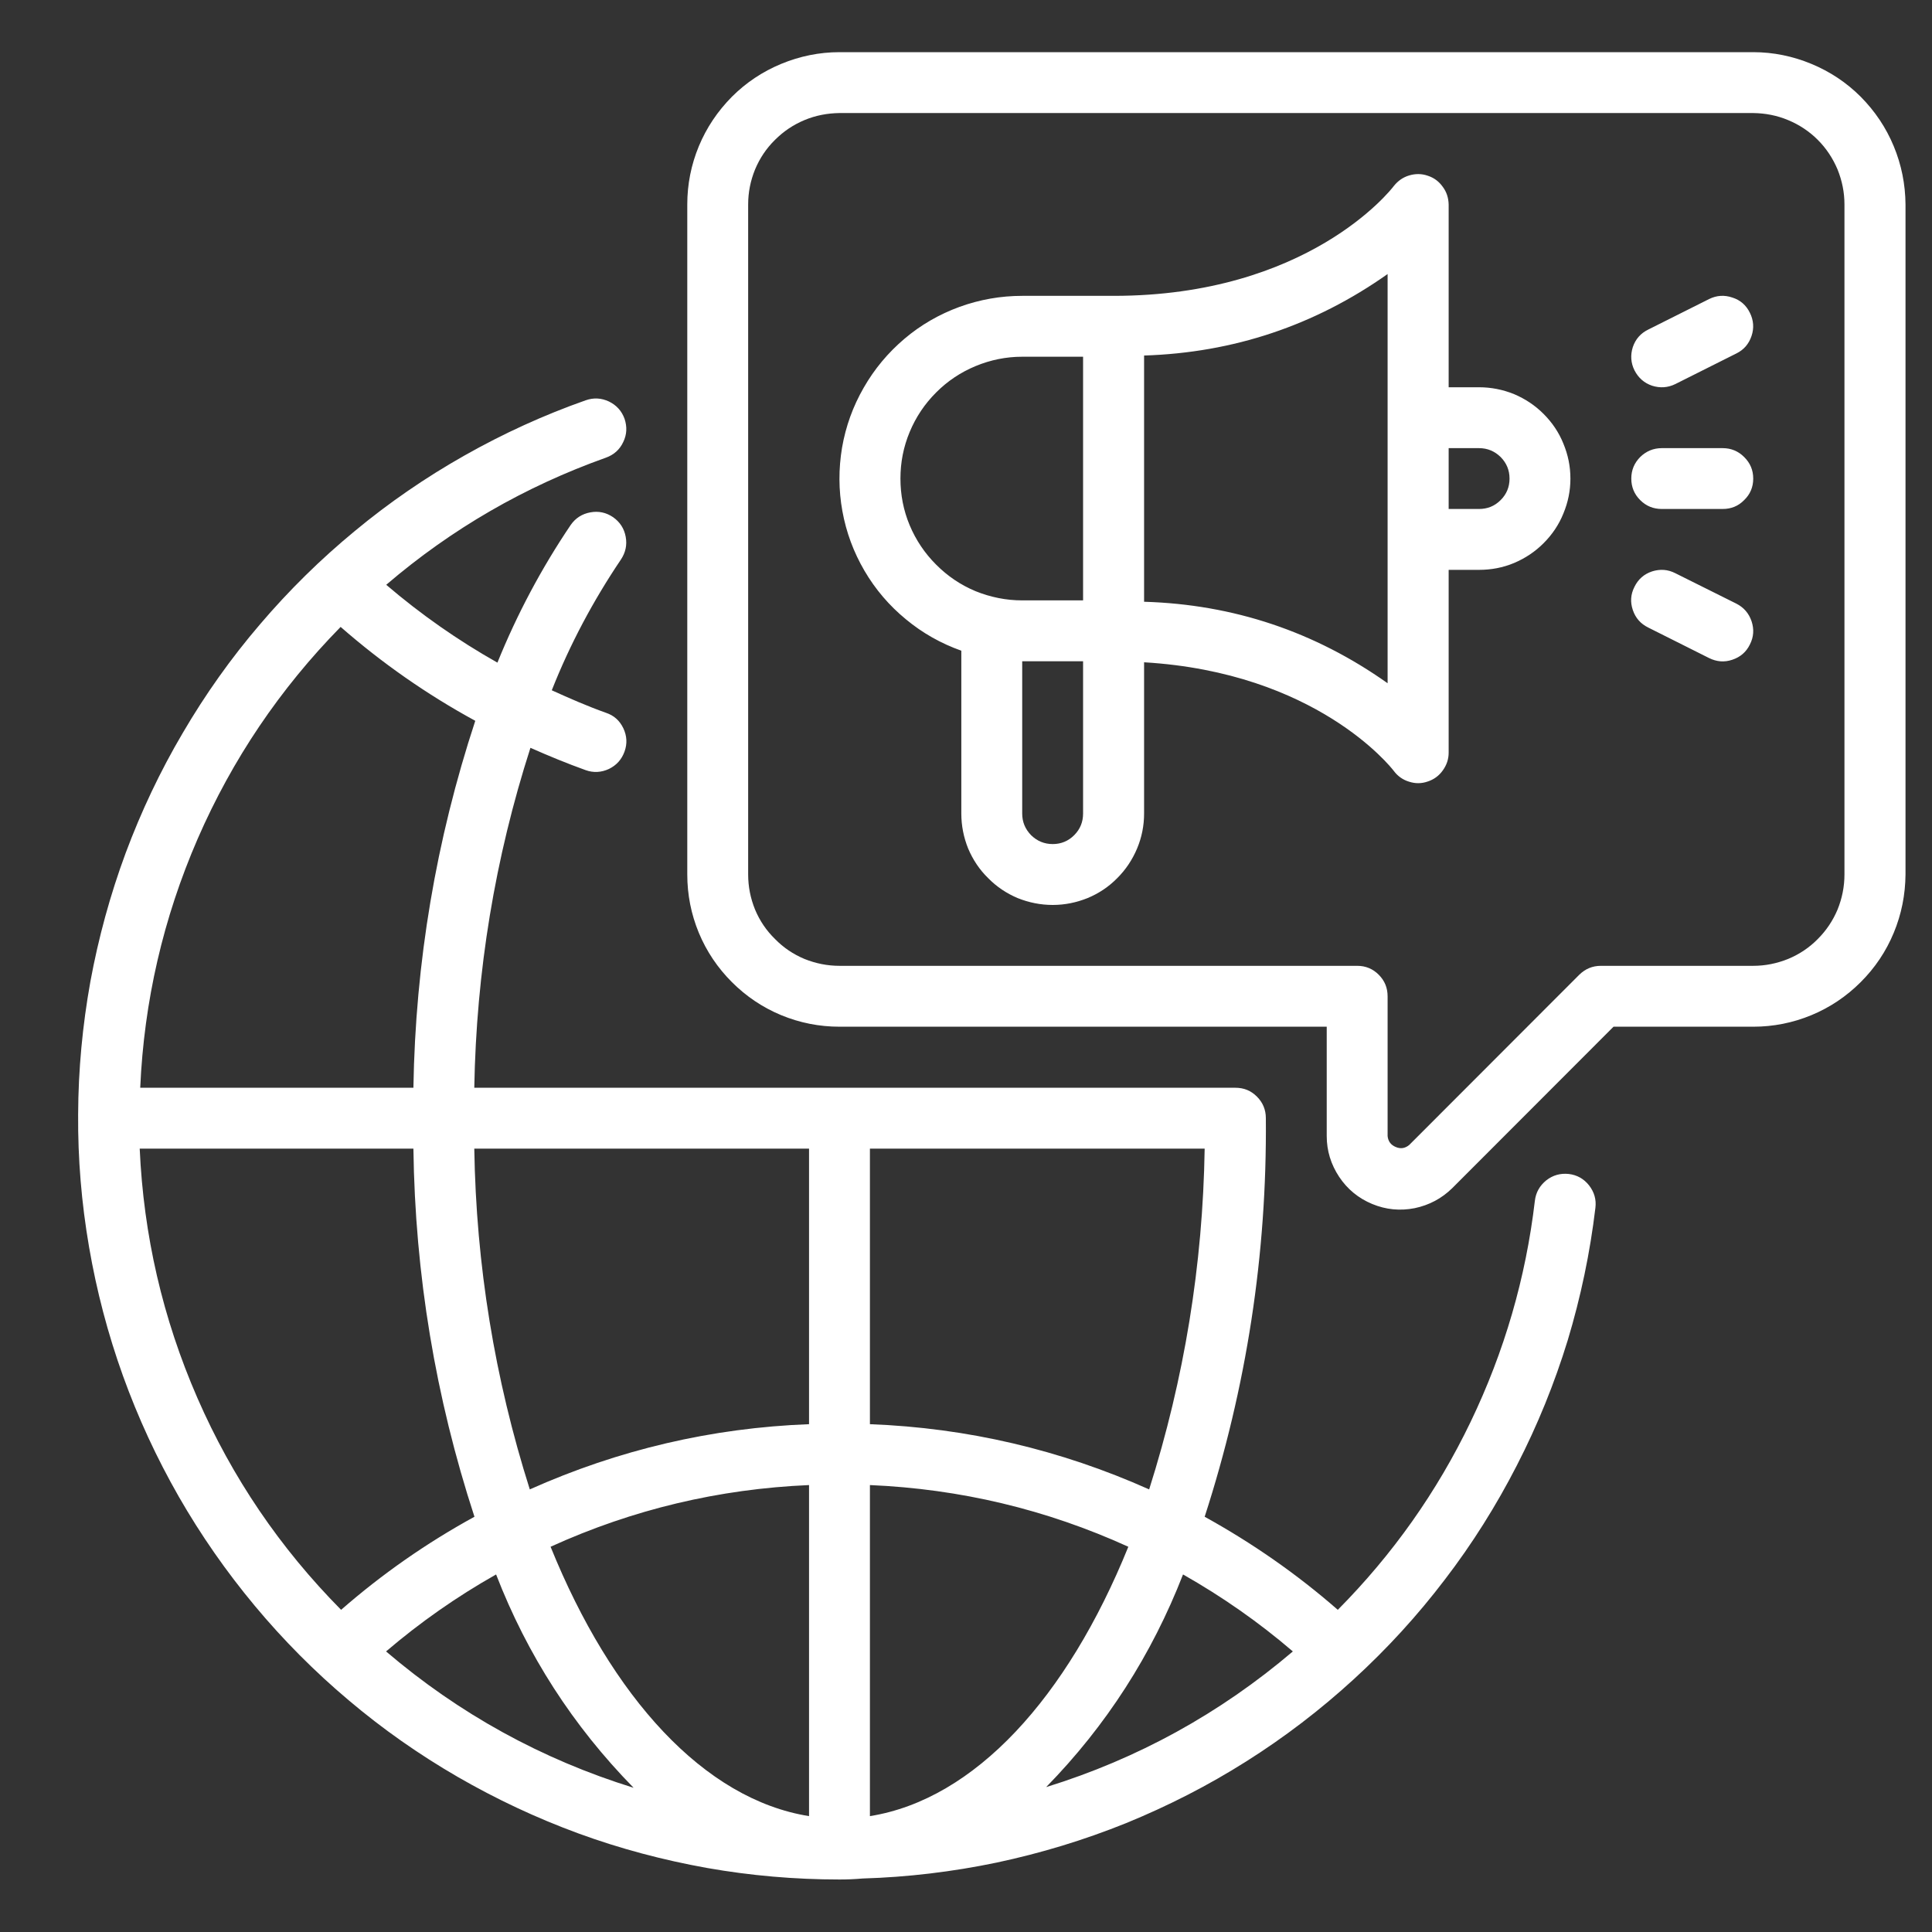 <?xml version="1.0" encoding="UTF-8"?>
<svg xmlns="http://www.w3.org/2000/svg" xmlns:xlink="http://www.w3.org/1999/xlink" width="60" zoomAndPan="magnify" viewBox="0 0 45 45" height="60" preserveAspectRatio="xMidYMid meet" version="1.0">
  <rect x="0" y="0" width="45" height="45" fill="#333333" stroke="none"/>
  <defs>
    <clipPath id="97adf58ec5">
      <path d="M 1 1.215 L 44.75 1.215 L 44.75 43.965 L 1 43.965 Z M 1 1.215 " clip-rule="nonzero"></path>
    </clipPath>
  </defs>
  <g clip-path="url(#97adf58ec5)">
    <path fill="#ffffff" d="M 40.836 1.215 L 19.555 1.215 C 19.082 1.215 18.629 1.309 18.195 1.488 C 17.762 1.668 17.379 1.922 17.047 2.254 C 16.715 2.59 16.457 2.973 16.277 3.406 C 16.098 3.84 16.008 4.293 16.008 4.762 L 16.008 20.367 C 16.008 20.84 16.098 21.293 16.277 21.727 C 16.457 22.16 16.715 22.543 17.047 22.875 C 17.379 23.207 17.762 23.465 18.195 23.645 C 18.629 23.824 19.082 23.914 19.555 23.914 L 30.902 23.914 L 30.902 26.461 C 30.902 26.805 31 27.121 31.191 27.41 C 31.383 27.699 31.641 27.91 31.961 28.043 C 32.281 28.176 32.609 28.207 32.949 28.141 C 33.289 28.07 33.582 27.914 33.828 27.672 L 37.582 23.914 L 40.836 23.914 C 41.305 23.914 41.758 23.824 42.191 23.645 C 42.625 23.465 43.008 23.207 43.34 22.875 C 43.672 22.543 43.93 22.16 44.109 21.727 C 44.289 21.293 44.379 20.84 44.383 20.367 L 44.383 4.762 C 44.379 4.293 44.289 3.84 44.109 3.406 C 43.93 2.973 43.672 2.59 43.34 2.254 C 43.008 1.922 42.625 1.668 42.191 1.488 C 41.758 1.309 41.305 1.215 40.836 1.215 Z M 42.961 20.367 C 42.961 20.652 42.906 20.922 42.801 21.184 C 42.691 21.445 42.539 21.672 42.34 21.871 C 42.141 22.074 41.91 22.227 41.648 22.336 C 41.387 22.441 41.117 22.496 40.836 22.496 L 37.289 22.496 C 37.09 22.496 36.926 22.566 36.785 22.703 L 32.824 26.668 C 32.73 26.746 32.625 26.766 32.508 26.715 C 32.395 26.668 32.332 26.582 32.32 26.461 L 32.32 23.207 C 32.32 23.012 32.254 22.844 32.113 22.703 C 31.977 22.566 31.809 22.496 31.613 22.496 L 19.555 22.496 C 19.27 22.496 19 22.441 18.738 22.336 C 18.477 22.227 18.25 22.074 18.051 21.871 C 17.848 21.672 17.695 21.445 17.586 21.184 C 17.48 20.922 17.426 20.652 17.426 20.367 L 17.426 4.762 C 17.426 4.48 17.48 4.211 17.586 3.949 C 17.695 3.688 17.848 3.457 18.051 3.258 C 18.25 3.059 18.477 2.906 18.738 2.797 C 19 2.688 19.27 2.637 19.555 2.633 L 40.836 2.633 C 41.117 2.637 41.387 2.688 41.648 2.797 C 41.91 2.906 42.141 3.059 42.34 3.258 C 42.539 3.457 42.691 3.688 42.801 3.949 C 42.906 4.211 42.961 4.48 42.961 4.762 Z M 34.449 9.02 L 33.742 9.02 L 33.742 4.762 C 33.738 4.609 33.695 4.473 33.605 4.352 C 33.516 4.227 33.402 4.141 33.258 4.094 C 33.113 4.043 32.969 4.043 32.824 4.086 C 32.676 4.129 32.559 4.215 32.465 4.332 C 32.387 4.438 30.453 6.891 25.938 6.891 L 23.809 6.891 C 23.309 6.891 22.82 6.977 22.348 7.148 C 21.879 7.32 21.449 7.566 21.066 7.891 C 20.684 8.215 20.367 8.594 20.117 9.031 C 19.867 9.465 19.699 9.93 19.613 10.426 C 19.531 10.918 19.531 11.414 19.621 11.906 C 19.711 12.402 19.883 12.863 20.137 13.297 C 20.391 13.73 20.711 14.105 21.102 14.426 C 21.488 14.746 21.918 14.988 22.391 15.156 L 22.391 18.949 C 22.391 19.23 22.445 19.504 22.551 19.766 C 22.66 20.023 22.812 20.254 23.016 20.453 C 23.215 20.656 23.445 20.809 23.703 20.918 C 23.965 21.023 24.238 21.078 24.52 21.078 C 24.801 21.078 25.07 21.023 25.332 20.918 C 25.594 20.809 25.824 20.656 26.023 20.453 C 26.223 20.254 26.375 20.023 26.484 19.766 C 26.594 19.504 26.648 19.23 26.648 18.949 L 26.648 15.426 C 30.652 15.664 32.391 17.859 32.465 17.957 C 32.555 18.078 32.676 18.164 32.82 18.207 C 32.965 18.254 33.109 18.254 33.254 18.203 C 33.398 18.156 33.516 18.07 33.605 17.945 C 33.695 17.82 33.742 17.684 33.742 17.531 L 33.742 13.273 L 34.449 13.273 C 34.73 13.273 35.004 13.223 35.266 13.113 C 35.523 13.004 35.754 12.852 35.953 12.652 C 36.152 12.453 36.309 12.223 36.414 11.961 C 36.523 11.699 36.578 11.43 36.578 11.148 C 36.578 10.863 36.523 10.594 36.414 10.332 C 36.309 10.07 36.152 9.84 35.953 9.641 C 35.754 9.441 35.523 9.289 35.266 9.18 C 35.004 9.074 34.73 9.02 34.449 9.02 Z M 20.973 11.148 C 20.973 10.77 21.043 10.41 21.188 10.062 C 21.332 9.715 21.539 9.406 21.805 9.141 C 22.07 8.875 22.375 8.672 22.723 8.527 C 23.07 8.383 23.434 8.309 23.809 8.309 L 25.227 8.309 L 25.227 13.984 L 23.809 13.984 C 23.434 13.984 23.07 13.91 22.723 13.77 C 22.375 13.625 22.07 13.418 21.805 13.152 C 21.539 12.887 21.332 12.578 21.188 12.234 C 21.043 11.887 20.973 11.523 20.973 11.148 Z M 24.52 19.66 C 24.324 19.66 24.156 19.59 24.016 19.453 C 23.879 19.312 23.809 19.145 23.809 18.949 L 23.809 15.402 L 25.227 15.402 L 25.227 18.949 C 25.227 19.145 25.16 19.312 25.02 19.453 C 24.883 19.59 24.715 19.66 24.52 19.66 Z M 32.32 15.914 C 30.621 14.711 28.73 14.078 26.648 14.016 L 26.648 8.281 C 28.73 8.215 30.621 7.582 32.32 6.383 Z M 34.449 11.855 L 33.742 11.855 L 33.742 10.438 L 34.449 10.438 C 34.645 10.438 34.812 10.508 34.953 10.645 C 35.09 10.785 35.16 10.949 35.16 11.148 C 35.16 11.344 35.09 11.512 34.953 11.648 C 34.812 11.789 34.645 11.855 34.449 11.855 Z M 40.836 11.148 C 40.836 11.344 40.766 11.512 40.625 11.648 C 40.488 11.789 40.32 11.855 40.125 11.855 L 38.707 11.855 C 38.512 11.855 38.344 11.789 38.203 11.648 C 38.066 11.512 37.996 11.344 37.996 11.148 C 37.996 10.949 38.066 10.785 38.203 10.645 C 38.344 10.508 38.512 10.438 38.707 10.438 L 40.125 10.438 C 40.32 10.438 40.488 10.508 40.625 10.645 C 40.766 10.785 40.836 10.949 40.836 11.148 Z M 40.758 15.012 C 40.672 15.188 40.535 15.305 40.348 15.367 C 40.164 15.43 39.984 15.414 39.809 15.328 L 38.391 14.617 C 38.215 14.531 38.094 14.395 38.031 14.207 C 37.969 14.023 37.98 13.844 38.07 13.668 C 38.156 13.492 38.293 13.371 38.48 13.309 C 38.668 13.25 38.848 13.262 39.023 13.352 L 40.441 14.059 C 40.617 14.148 40.734 14.285 40.797 14.469 C 40.859 14.656 40.848 14.836 40.758 15.012 Z M 38.07 8.625 C 37.984 8.453 37.973 8.27 38.031 8.086 C 38.094 7.898 38.215 7.762 38.391 7.676 L 39.809 6.965 C 39.984 6.879 40.164 6.867 40.348 6.93 C 40.535 6.988 40.672 7.109 40.758 7.285 C 40.844 7.457 40.859 7.641 40.797 7.824 C 40.734 8.012 40.617 8.148 40.441 8.234 L 39.023 8.945 C 38.848 9.031 38.668 9.043 38.48 8.984 C 38.297 8.922 38.16 8.801 38.07 8.625 Z M 36.539 27.344 C 36.344 27.324 36.172 27.371 36.016 27.492 C 35.863 27.617 35.773 27.773 35.75 27.969 C 35.539 29.766 35.039 31.484 34.254 33.117 C 33.469 34.75 32.438 36.207 31.16 37.496 C 30.203 36.66 29.168 35.941 28.059 35.328 C 29.035 32.312 29.512 29.215 29.484 26.043 C 29.484 25.848 29.414 25.68 29.277 25.543 C 29.137 25.402 28.973 25.336 28.773 25.336 L 11.047 25.336 C 11.094 22.633 11.527 19.992 12.355 17.418 C 12.777 17.605 13.203 17.781 13.641 17.938 C 13.824 18.004 14.008 17.992 14.184 17.91 C 14.359 17.824 14.48 17.691 14.547 17.504 C 14.613 17.32 14.602 17.141 14.52 16.965 C 14.434 16.785 14.301 16.664 14.113 16.602 C 13.684 16.449 13.266 16.266 12.852 16.078 C 13.277 15.004 13.816 13.992 14.461 13.035 C 14.57 12.871 14.609 12.695 14.574 12.504 C 14.539 12.312 14.441 12.16 14.281 12.047 C 14.121 11.938 13.945 11.898 13.75 11.934 C 13.559 11.969 13.406 12.066 13.293 12.227 C 12.613 13.234 12.043 14.305 11.586 15.434 C 10.664 14.914 9.801 14.309 8.996 13.621 C 10.52 12.316 12.227 11.332 14.113 10.66 C 14.297 10.594 14.434 10.473 14.516 10.297 C 14.602 10.121 14.609 9.941 14.547 9.754 C 14.48 9.57 14.359 9.438 14.184 9.352 C 14.008 9.27 13.828 9.258 13.641 9.324 C 12.664 9.668 11.723 10.098 10.82 10.609 C 9.914 11.121 9.062 11.707 8.266 12.367 C 7.465 13.027 6.727 13.754 6.055 14.543 C 5.379 15.332 4.781 16.176 4.258 17.07 C 3.73 17.965 3.289 18.898 2.926 19.871 C 2.566 20.844 2.293 21.844 2.105 22.863 C 1.922 23.883 1.824 24.914 1.82 25.953 C 1.812 26.988 1.898 28.02 2.074 29.043 C 2.25 30.066 2.512 31.066 2.863 32.043 C 3.215 33.02 3.648 33.957 4.164 34.859 C 4.68 35.758 5.27 36.605 5.934 37.402 C 6.598 38.199 7.328 38.934 8.121 39.602 C 8.914 40.273 9.762 40.867 10.66 41.387 C 11.559 41.906 12.492 42.344 13.469 42.703 C 14.441 43.059 15.441 43.324 16.465 43.508 C 17.484 43.688 18.516 43.777 19.555 43.777 C 19.734 43.777 19.91 43.77 20.09 43.754 C 21.141 43.723 22.184 43.598 23.215 43.383 C 24.246 43.164 25.25 42.859 26.227 42.465 C 27.203 42.066 28.137 41.59 29.027 41.027 C 29.918 40.465 30.75 39.828 31.527 39.117 C 32.305 38.406 33.016 37.629 33.652 36.793 C 34.293 35.957 34.852 35.066 35.332 34.129 C 35.812 33.195 36.207 32.223 36.516 31.215 C 36.82 30.207 37.035 29.18 37.16 28.133 C 37.184 27.938 37.133 27.766 37.012 27.609 C 36.891 27.457 36.734 27.367 36.539 27.344 Z M 30.113 38.465 C 28.414 39.91 26.5 40.965 24.367 41.625 C 25.77 40.191 26.828 38.539 27.555 36.672 C 28.465 37.188 29.32 37.785 30.113 38.465 Z M 20.262 34.59 C 22.363 34.68 24.367 35.156 26.281 36.027 C 24.859 39.539 22.707 41.91 20.262 42.301 Z M 18.844 42.301 C 16.402 41.91 14.246 39.539 12.824 36.027 C 14.738 35.156 16.746 34.68 18.844 34.59 Z M 26.766 34.691 C 24.695 33.766 22.527 33.258 20.262 33.172 L 20.262 26.754 L 28.059 26.754 C 28.016 29.461 27.586 32.105 26.766 34.691 Z M 18.844 26.754 L 18.844 33.172 C 16.578 33.258 14.41 33.766 12.34 34.691 C 11.52 32.105 11.09 29.461 11.047 26.754 Z M 7.934 14.602 C 8.898 15.445 9.945 16.176 11.07 16.789 C 10.156 19.566 9.676 22.414 9.629 25.336 L 3.266 25.336 C 3.355 23.32 3.801 21.387 4.605 19.535 C 5.41 17.688 6.52 16.043 7.934 14.602 Z M 3.254 26.754 L 9.629 26.754 C 9.668 29.684 10.141 32.543 11.051 35.328 C 9.938 35.938 8.902 36.66 7.945 37.496 C 6.523 36.059 5.406 34.414 4.598 32.562 C 3.789 30.707 3.344 28.773 3.254 26.754 Z M 8.992 38.465 C 9.789 37.785 10.641 37.188 11.555 36.672 C 12.281 38.547 13.348 40.203 14.758 41.641 C 12.617 40.977 10.695 39.918 8.992 38.465 Z M 8.992 38.465 " fill-opacity="1" fill-rule="nonzero"></path>
  </g>
</svg>
